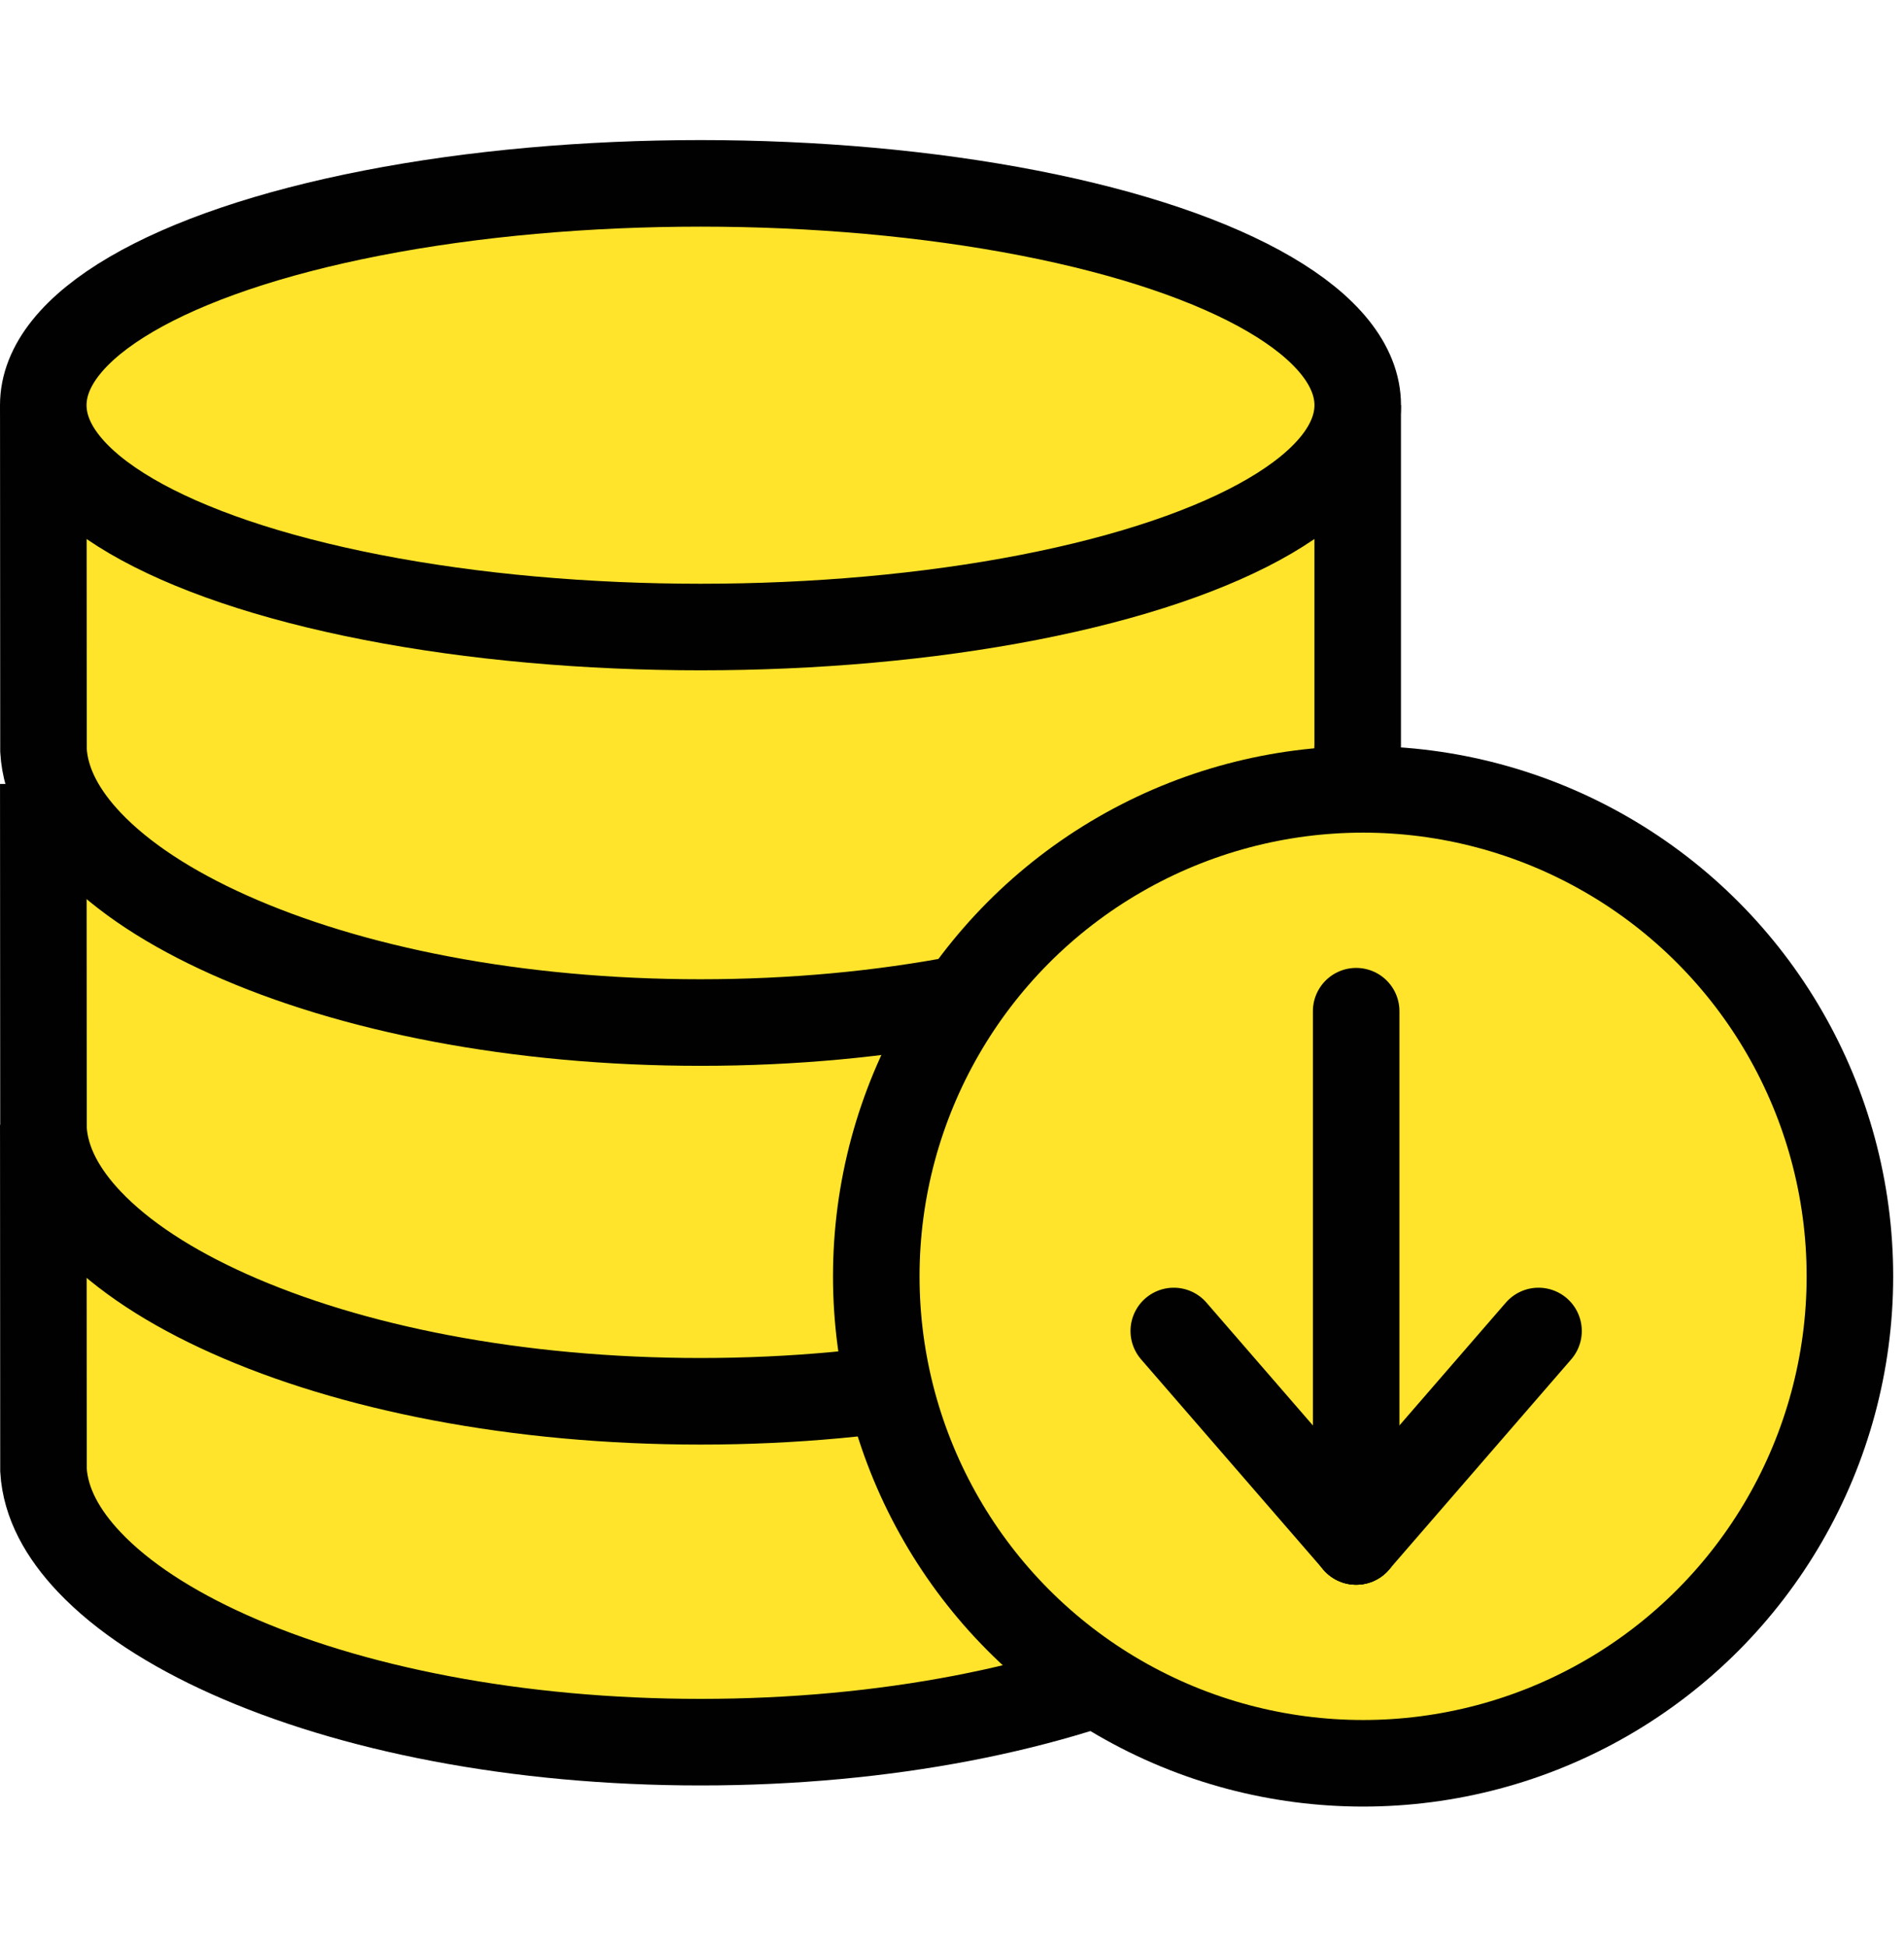 <?xml version="1.0" encoding="UTF-8"?>
<svg width="44px" height="45px" viewBox="0 0 44 45" version="1.1" xmlns="http://www.w3.org/2000/svg" xmlns:xlink="http://www.w3.org/1999/xlink">
    <title>Lowest Cost </title>
    <g id="3.0备份" stroke="none" stroke-width="1" fill="none" fill-rule="evenodd">
        <g id="首页" transform="translate(-120, -2941)">
            <g id="编组-26" transform="translate(0, 2777.736)">
                <g id="编组-4" transform="translate(96, 140)">
                    <g id="Lowest-Cost-" transform="translate(24, 24)">
                        <rect id="矩形" fill="#D8D8D8" opacity="0" x="0" y="0" width="44" height="44"></rect>
                        <g id="编组-31" transform="translate(0, 2.5)" stroke="#010101" stroke-width="2">
                            <g id="编组-34" fill="#FFE42B">
                                <path d="M31.375,23.75 L31.375,30.617 C31.362,31.39 30.989,32.113 30.38,32.779 C29.63,33.599 28.531,34.325 27.18,34.942 C24.36,36.229 20.474,37.012 16.188,37.012 C11.95,37.012 8.103,36.246 5.291,34.985 C3.939,34.379 2.833,33.663 2.066,32.855 C1.445,32.2 1.051,31.489 1.005,30.727 L1.005,30.727 L1.001,23.75 L31.375,23.75 Z" id="形状结合"></path>
                                <path d="M31.375,15.875 L31.375,22.742 C31.362,23.515 30.989,24.238 30.38,24.904 C29.63,25.724 28.531,26.45 27.18,27.067 C24.36,28.354 20.474,29.137 16.188,29.137 C11.95,29.137 8.103,28.371 5.291,27.11 C3.939,26.504 2.833,25.788 2.066,24.98 C1.445,24.325 1.051,23.614 1.005,22.852 L1.005,22.852 L1.001,15.875 L31.375,15.875 Z" id="形状结合"></path>
                                <path d="M1.001,7.125 L31.375,7.125 L31.375,13.992 C31.362,14.765 30.989,15.488 30.38,16.154 C29.63,16.974 28.531,17.7 27.18,18.317 C24.36,19.604 20.474,20.387 16.188,20.387 C11.95,20.387 8.103,19.621 5.291,18.36 C3.939,17.754 2.833,17.038 2.066,16.23 C1.445,15.575 1.051,14.864 1.005,14.102 L1.005,14.102 L1.001,7.125 Z" id="形状结合"></path>
                                <ellipse id="椭圆形" cx="16.188" cy="6.125" rx="15.188" ry="5.125"></ellipse>
                            </g>
                            <circle id="椭圆形" fill="#FFE42B" cx="31.5" cy="26.25" r="11.25"></circle>
                            <g id="编组-30" transform="translate(27.125, 20.125)" stroke-linecap="round" stroke-linejoin="round">
                                <line x1="4.215" y1="0" x2="4.215" y2="12.25" id="路径-20"></line>
                                <line x1="4.215" y1="12.25" x2="5.25746113e-13" y2="7.388" id="路径-47"></line>
                                <line x1="4.215" y1="12.25" x2="8.429" y2="7.388" id="路径-47"></line>
                            </g>
                        </g>
                    </g>
                </g>
            </g>
        </g>
    </g>
</svg>